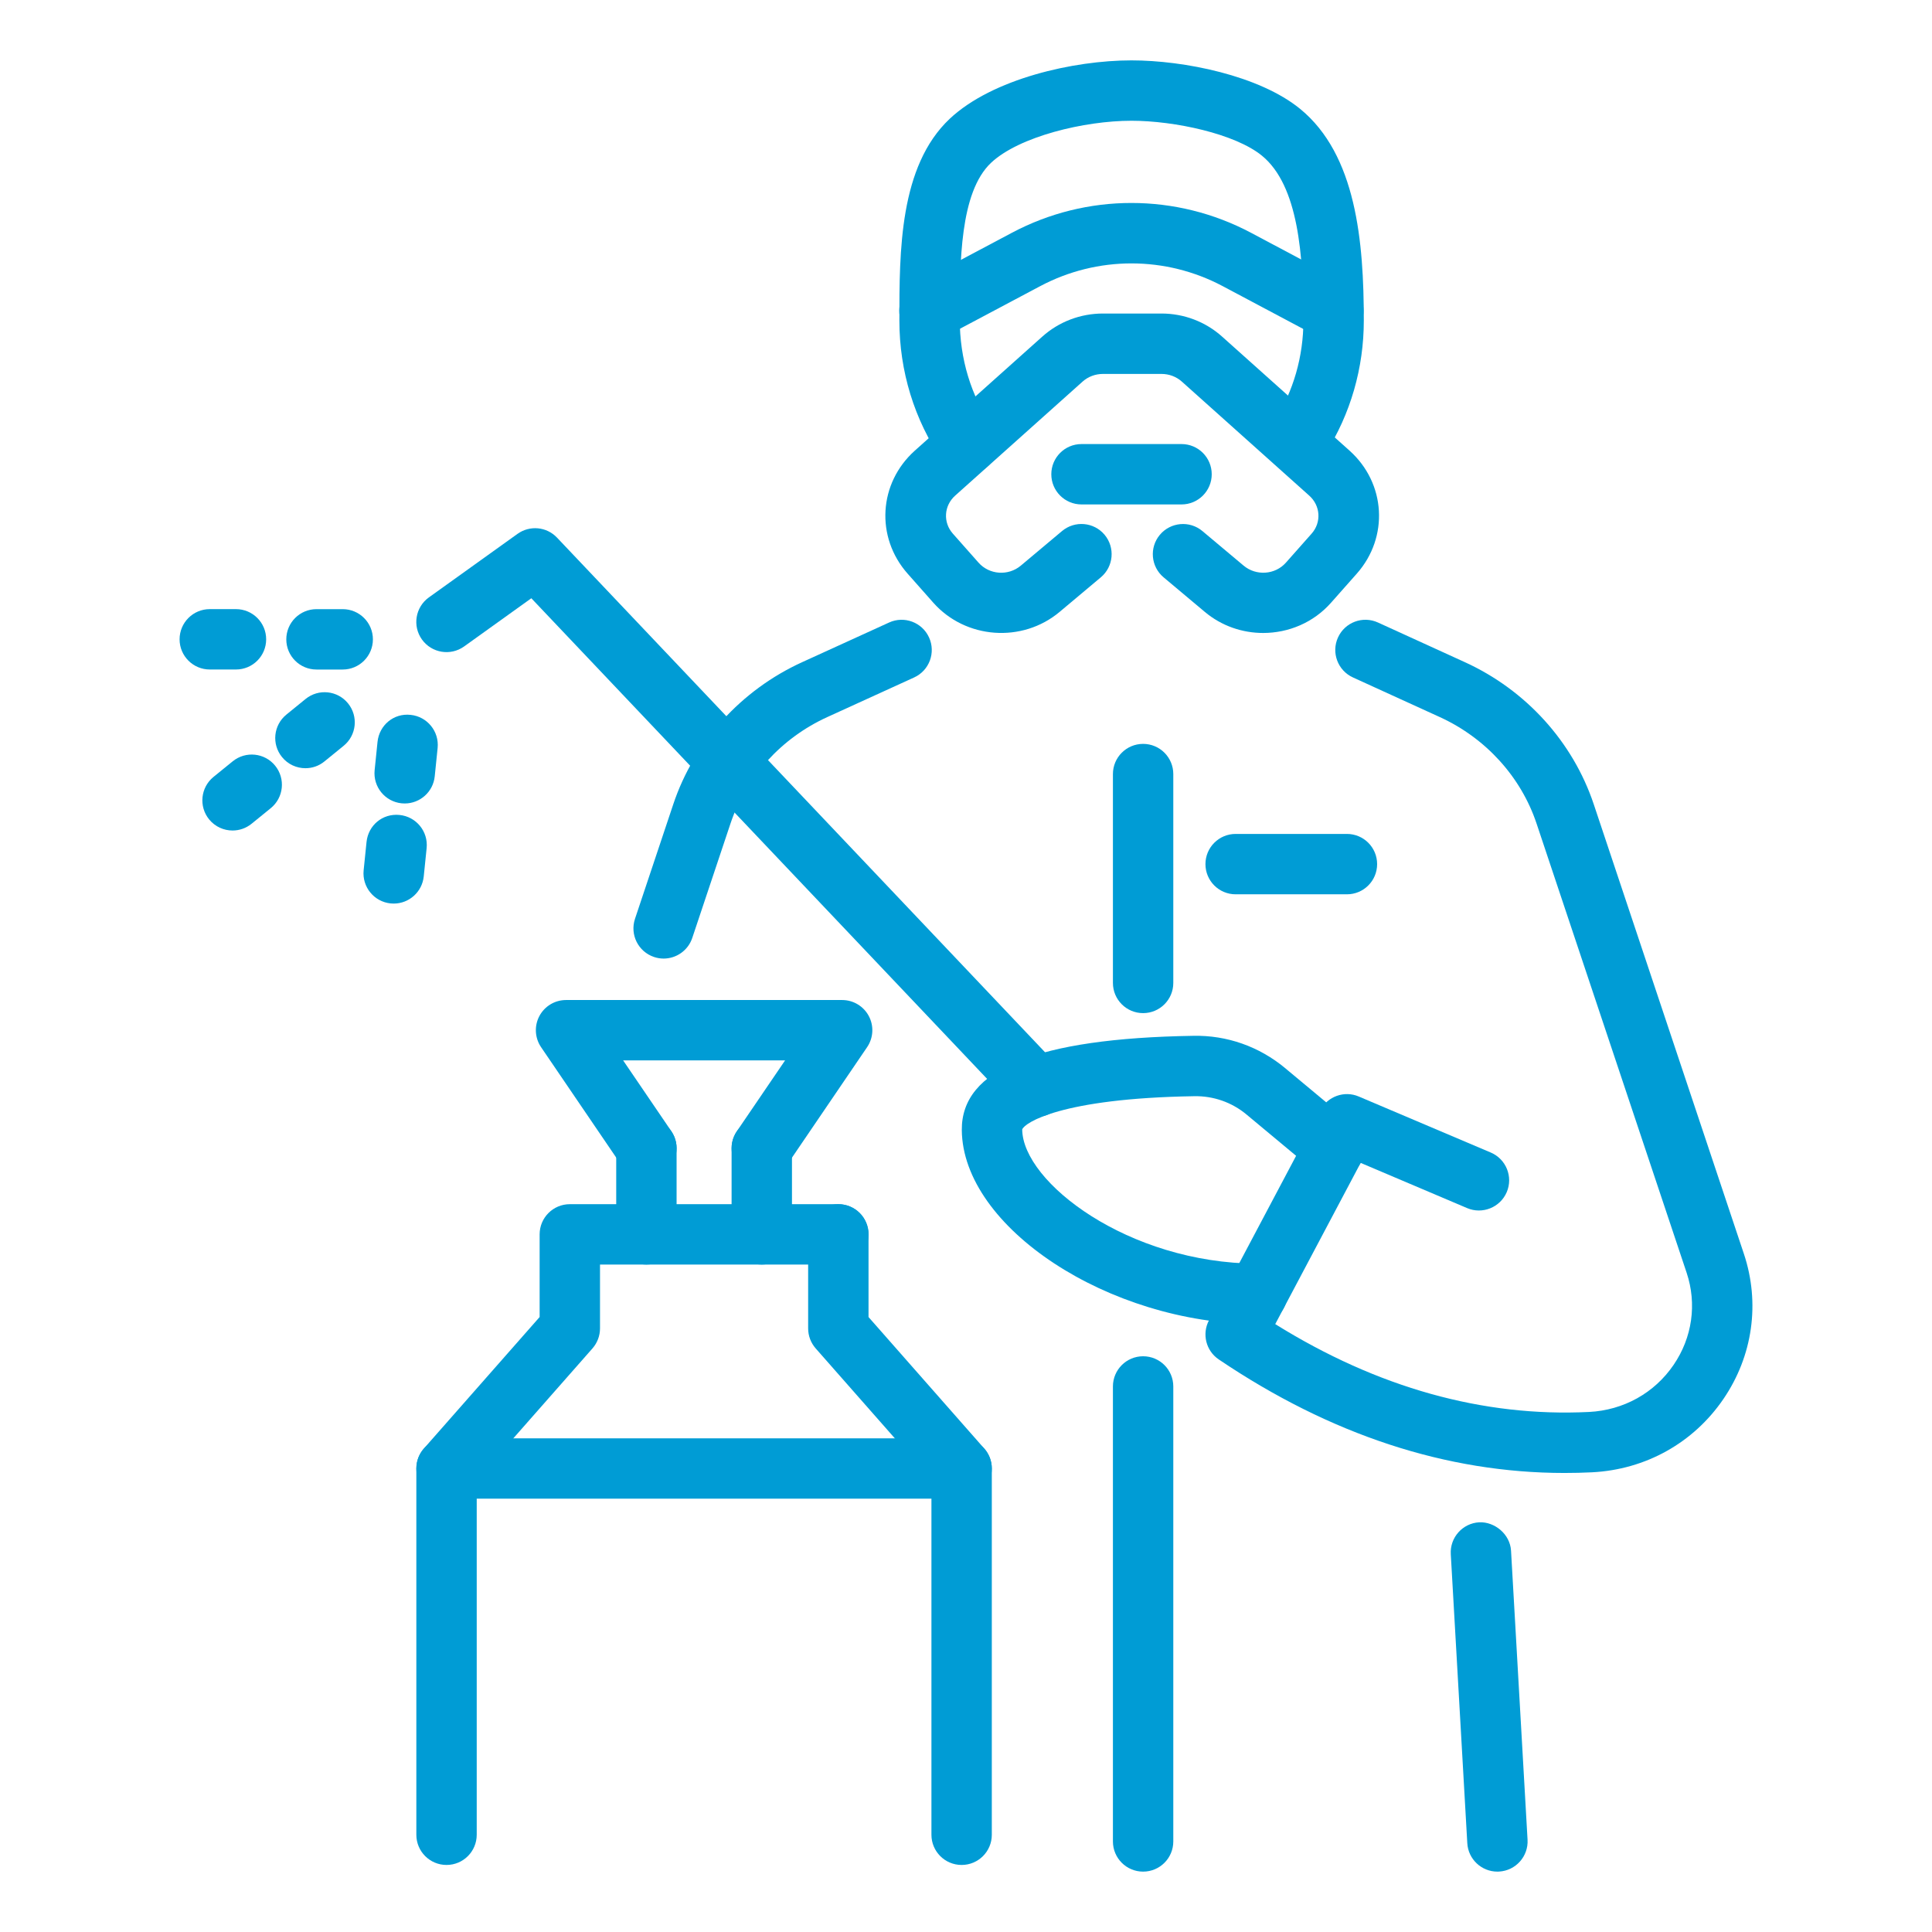 <svg xmlns="http://www.w3.org/2000/svg" xmlns:xlink="http://www.w3.org/1999/xlink" xmlns:svgjs="http://svgjs.com/svgjs" width="512" height="512" x="0" y="0" viewBox="0 0 64 64" style="enable-background:new 0 0 512 512" xml:space="preserve" class=""> <g> <g xmlns="http://www.w3.org/2000/svg"> <g> <g> <path d="m32.048 15.707c-.319 0-.633-.152-.826-.436-.935-1.367-1.429-2.976-1.429-4.653 0-2.301 0-5.109 1.667-6.683 1.418-1.33 4.114-1.935 6.02-1.935 1.745 0 4.238.503 5.59 1.608 1.858 1.52 2.108 4.396 2.108 7.01 0 1.572-.439 3.095-1.271 4.403-.296.466-.915.603-1.38.308-.466-.296-.604-.915-.308-1.38.627-.987.958-2.139.958-3.331 0-2.145-.163-4.471-1.374-5.461-.884-.724-2.893-1.157-4.323-1.157-1.557 0-3.721.521-4.649 1.392-1.038.979-1.038 3.309-1.038 5.182 0 1.316.373 2.536 1.079 3.569.313.456.195 1.078-.261 1.39-.173.117-.369.174-.563.174z" fill="#009cd5" data-original="#000000" style="" class=""></path> </g> </g> <g> <g> <path d="m41.844 20.968c-.686 0-1.374-.229-1.933-.698l-1.365-1.145c-.423-.354-.479-.985-.124-1.409.355-.422.985-.479 1.409-.124l1.365 1.145c.415.348 1.044.305 1.401-.098l.852-.962c.33-.372.295-.925-.078-1.258l-4.221-3.778c-.183-.164-.422-.254-.674-.254h-1.939c-.252 0-.491.09-.674.253l-4.222 3.778c-.373.334-.407.887-.077 1.259l.851.961c.356.404.986.449 1.402.098l1.365-1.145c.425-.355 1.055-.298 1.409.124.354.423.299 1.054-.124 1.409l-1.365 1.145c-1.238 1.04-3.117.902-4.186-.305l-.851-.962c-1.068-1.207-.963-2.997.241-4.075l4.222-3.777c.55-.492 1.263-.764 2.008-.764h1.939c.745 0 1.458.271 2.008.764l4.221 3.777c1.204 1.077 1.311 2.867.242 4.075l-.852.962c-.585.664-1.415 1.004-2.25 1.004z" fill="#009cd5" data-original="#000000" style="" class=""></path> </g> </g> <g> <g> <path d="m51.825 48.794c-3.904 0-7.752-1.263-11.452-3.761-.424-.286-.563-.845-.324-1.296l3.687-6.961c.244-.459.799-.656 1.274-.453l4.373 1.856c.509.216.746.803.53 1.311-.217.509-.807.745-1.312.53l-3.528-1.498-2.829 5.341c3.389 2.109 6.886 3.082 10.394 2.91 1.144-.058 2.165-.625 2.802-1.559.619-.906.776-2.018.433-3.049l-4.973-14.886c-.517-1.546-1.685-2.831-3.205-3.525l-2.877-1.313c-.503-.229-.724-.823-.495-1.325s.82-.725 1.325-.494l2.877 1.313c2.023.923 3.58 2.64 4.271 4.71l4.972 14.888c.544 1.63.297 3.383-.678 4.811-.992 1.454-2.579 2.339-4.354 2.428-.302.015-.607.022-.911.022z" fill="#009cd5" data-original="#000000" style="" class=""></path> </g> </g> <g> <g> <path d="m21.983 31.754c-.104 0-.212-.017-.316-.052-.524-.175-.807-.741-.632-1.265l1.267-3.792c.69-2.07 2.247-3.787 4.271-4.71l2.878-1.313c.503-.231 1.096-.008 1.325.495.229.502.008 1.096-.495 1.325l-2.878 1.313c-1.521.694-2.688 1.979-3.204 3.524l-1.267 3.792c-.14.418-.53.683-.949.683z" fill="#009cd5" data-original="#000000" style="" class=""></path> </g> </g> <g> <g> <path d="m37.867 33.561c-.553 0-1-.448-1-1v-6.919c0-.552.447-1 1-1s1 .448 1 1v6.919c0 .552-.447 1-1 1z" fill="#009cd5" data-original="#000000" style="" class=""></path> </g> </g> <g> <g> <path d="m37.867 62c-.553 0-1-.448-1-1v-15.072c0-.552.447-1 1-1s1 .448 1 1v15.072c0 .552-.447 1-1 1z" fill="#009cd5" data-original="#000000" style="" class=""></path> </g> </g> <g> <g> <path d="m21.414 39.039c-.32 0-.634-.153-.828-.438l-2.662-3.912c-.208-.306-.23-.703-.057-1.03s.514-.532.884-.532h9.146c.37 0 .711.205.884.532.174.328.151.724-.057 1.03l-2.661 3.912c-.31.456-.933.576-1.39.264-.457-.311-.575-.933-.265-1.389l1.599-2.349h-5.365l1.599 2.349c.311.457.192 1.079-.265 1.389-.172.118-.369.174-.562.174z" fill="#009cd5" data-original="#000000" style="" class=""></path> </g> </g> <g> <g> <path d="m21.413 41.89c-.553 0-1-.448-1-1v-2.851c0-.552.447-1 1-1s1 .448 1 1v2.851c0 .552-.447 1-1 1z" fill="#009cd5" data-original="#000000" style="" class=""></path> </g> </g> <g> <g> <path d="m25.235 41.89c-.553 0-1-.448-1-1v-2.851c0-.552.447-1 1-1s1 .448 1 1v2.851c0 .552-.447 1-1 1z" fill="#009cd5" data-original="#000000" style="" class=""></path> </g> </g> <g> <g> <path d="m14.792 61.779c-.553 0-1-.448-1-1v-12.133c0-.243.089-.478.249-.661l3.835-4.357v-2.738c0-.552.447-1 1-1h8.896c.553 0 1 .448 1 1s-.447 1-1 1h-7.896v2.116c0 .243-.089.478-.249.661l-3.835 4.357v11.755c0 .552-.447 1-1 1z" fill="#009cd5" data-original="#000000" style="" class=""></path> </g> </g> <g> <g> <path d="m31.855 61.779c-.553 0-1-.448-1-1v-11.755l-3.835-4.357c-.16-.183-.249-.417-.249-.661v-3.116c0-.552.447-1 1-1s1 .448 1 1v2.739l3.835 4.357c.16.183.249.417.249.661v12.132c0 .552-.447 1-1 1z" fill="#009cd5" data-original="#000000" style="" class=""></path> </g> </g> <g> <g> <path d="m31.855 49.646h-17.063c-.553 0-1-.448-1-1s.447-1 1-1h17.063c.553 0 1 .448 1 1s-.447 1-1 1z" fill="#009cd5" data-original="#000000" style="" class=""></path> </g> </g> <g> <g> <path d="m49.603 62c-.526 0-.967-.411-.997-.943l-.547-9.573c-.032-.551.39-1.024.941-1.056.509-.024 1.023.39 1.055.941l.547 9.573c.032.551-.39 1.024-.941 1.056-.019.002-.039.002-.058.002z" fill="#009cd5" data-original="#000000" style="" class=""></path> </g> </g> <g> <g> <path d="m44.619 29.625h-3.687c-.553 0-1-.448-1-1s.447-1 1-1h3.687c.553 0 1 .448 1 1s-.447 1-1 1z" fill="#009cd5" data-original="#000000" style="" class=""></path> </g> </g> <g> <g> <path d="m41.645 43.861c-.001 0-.002 0-.004 0-4.911-.018-9.755-3.203-9.78-6.429-.016-2.016 2.49-3.036 7.661-3.119 1.125-.026 2.198.361 3.046 1.067l2.27 1.89c.425.354.482.984.129 1.409-.354.423-.983.482-1.408.128l-2.27-1.89c-.481-.4-1.092-.617-1.734-.604-4.43.071-5.618.887-5.693 1.101.014 1.746 3.508 4.431 7.788 4.447.552.002.998.452.996 1.004-.003.551-.451.996-1.001.996z" fill="#009cd5" data-original="#000000" style="" class=""></path> </g> </g> <g> <g> <path d="m34.325 37c-.265 0-.529-.104-.726-.312l-15.998-16.87-2.227 1.597c-.451.322-1.074.218-1.396-.23-.322-.449-.219-1.073.229-1.395l2.936-2.105c.406-.291.964-.24 1.309.125l16.598 17.503c.38.401.363 1.034-.037 1.414-.193.183-.441.273-.688.273z" fill="#009cd5" data-original="#000000" style="" class=""></path> </g> </g> <g> <g> <path d="m10.118 25.448c-.291 0-.579-.126-.776-.369-.349-.429-.284-1.058.145-1.407l.635-.517c.43-.35 1.059-.283 1.406.144.349.429.284 1.058-.145 1.407l-.635.517c-.185.152-.408.225-.63.225z" fill="#009cd5" data-original="#000000" style="" class=""></path> </g> </g> <g> <g> <path d="m11.353 22.179h-.869c-.553 0-1-.448-1-1s.447-1 1-1h.869c.553 0 1 .448 1 1s-.448 1-1 1z" fill="#009cd5" data-original="#000000" style="" class=""></path> </g> </g> <g> <g> <path d="m7.817 22.178h-.868c-.553 0-1-.448-1-1s.447-1 1-1h.868c.553 0 1 .448 1 1s-.447 1-1 1z" fill="#009cd5" data-original="#000000" style="" class=""></path> </g> </g> <g> <g> <path d="m13.407 26.616c-.033 0-.067-.001-.103-.005-.549-.056-.949-.546-.894-1.096l.096-.94c.057-.548.531-.956 1.097-.894.549.056.949.546.894 1.096l-.096.94c-.052.515-.487.899-.994.899z" fill="#009cd5" data-original="#000000" style="" class=""></path> </g> </g> <g> <g> <path d="m30.791 11.293c-.358 0-.704-.193-.884-.531-.26-.488-.074-1.093.414-1.352l3.198-1.698c2.481-1.319 5.444-1.317 7.926.001l3.194 1.698c.487.259.673.864.413 1.352-.259.488-.861.674-1.353.414l-3.193-1.697c-1.895-1.006-4.155-1.006-6.05 0l-3.198 1.698c-.149.078-.309.115-.467.115z" fill="#009cd5" data-original="#000000" style="" class=""></path> </g> </g> <g> <g> <path d="m39.14 16.71h-3.314c-.553 0-1-.448-1-1s.447-1 1-1h3.314c.553 0 1 .448 1 1s-.448 1-1 1z" fill="#009cd5" data-original="#000000" style="" class=""></path> </g> </g> <g> <g> <path d="m13.043 29.932c-.033 0-.067-.001-.103-.005-.549-.056-.949-.546-.894-1.096l.096-.94c.057-.549.529-.953 1.097-.894.549.056.949.546.894 1.096l-.096.94c-.053.515-.487.899-.994.899z" fill="#009cd5" data-original="#000000" style="" class=""></path> </g> </g> <g> <g> <path d="m7.704 27.512c-.291 0-.579-.126-.777-.369-.348-.429-.283-1.058.146-1.407l.635-.516c.43-.349 1.059-.284 1.407.145s.283 1.058-.146 1.407l-.635.516c-.186.15-.408.224-.63.224z" fill="#009cd5" data-original="#000000" style="" class=""></path> </g> </g> </g> </g> </svg>